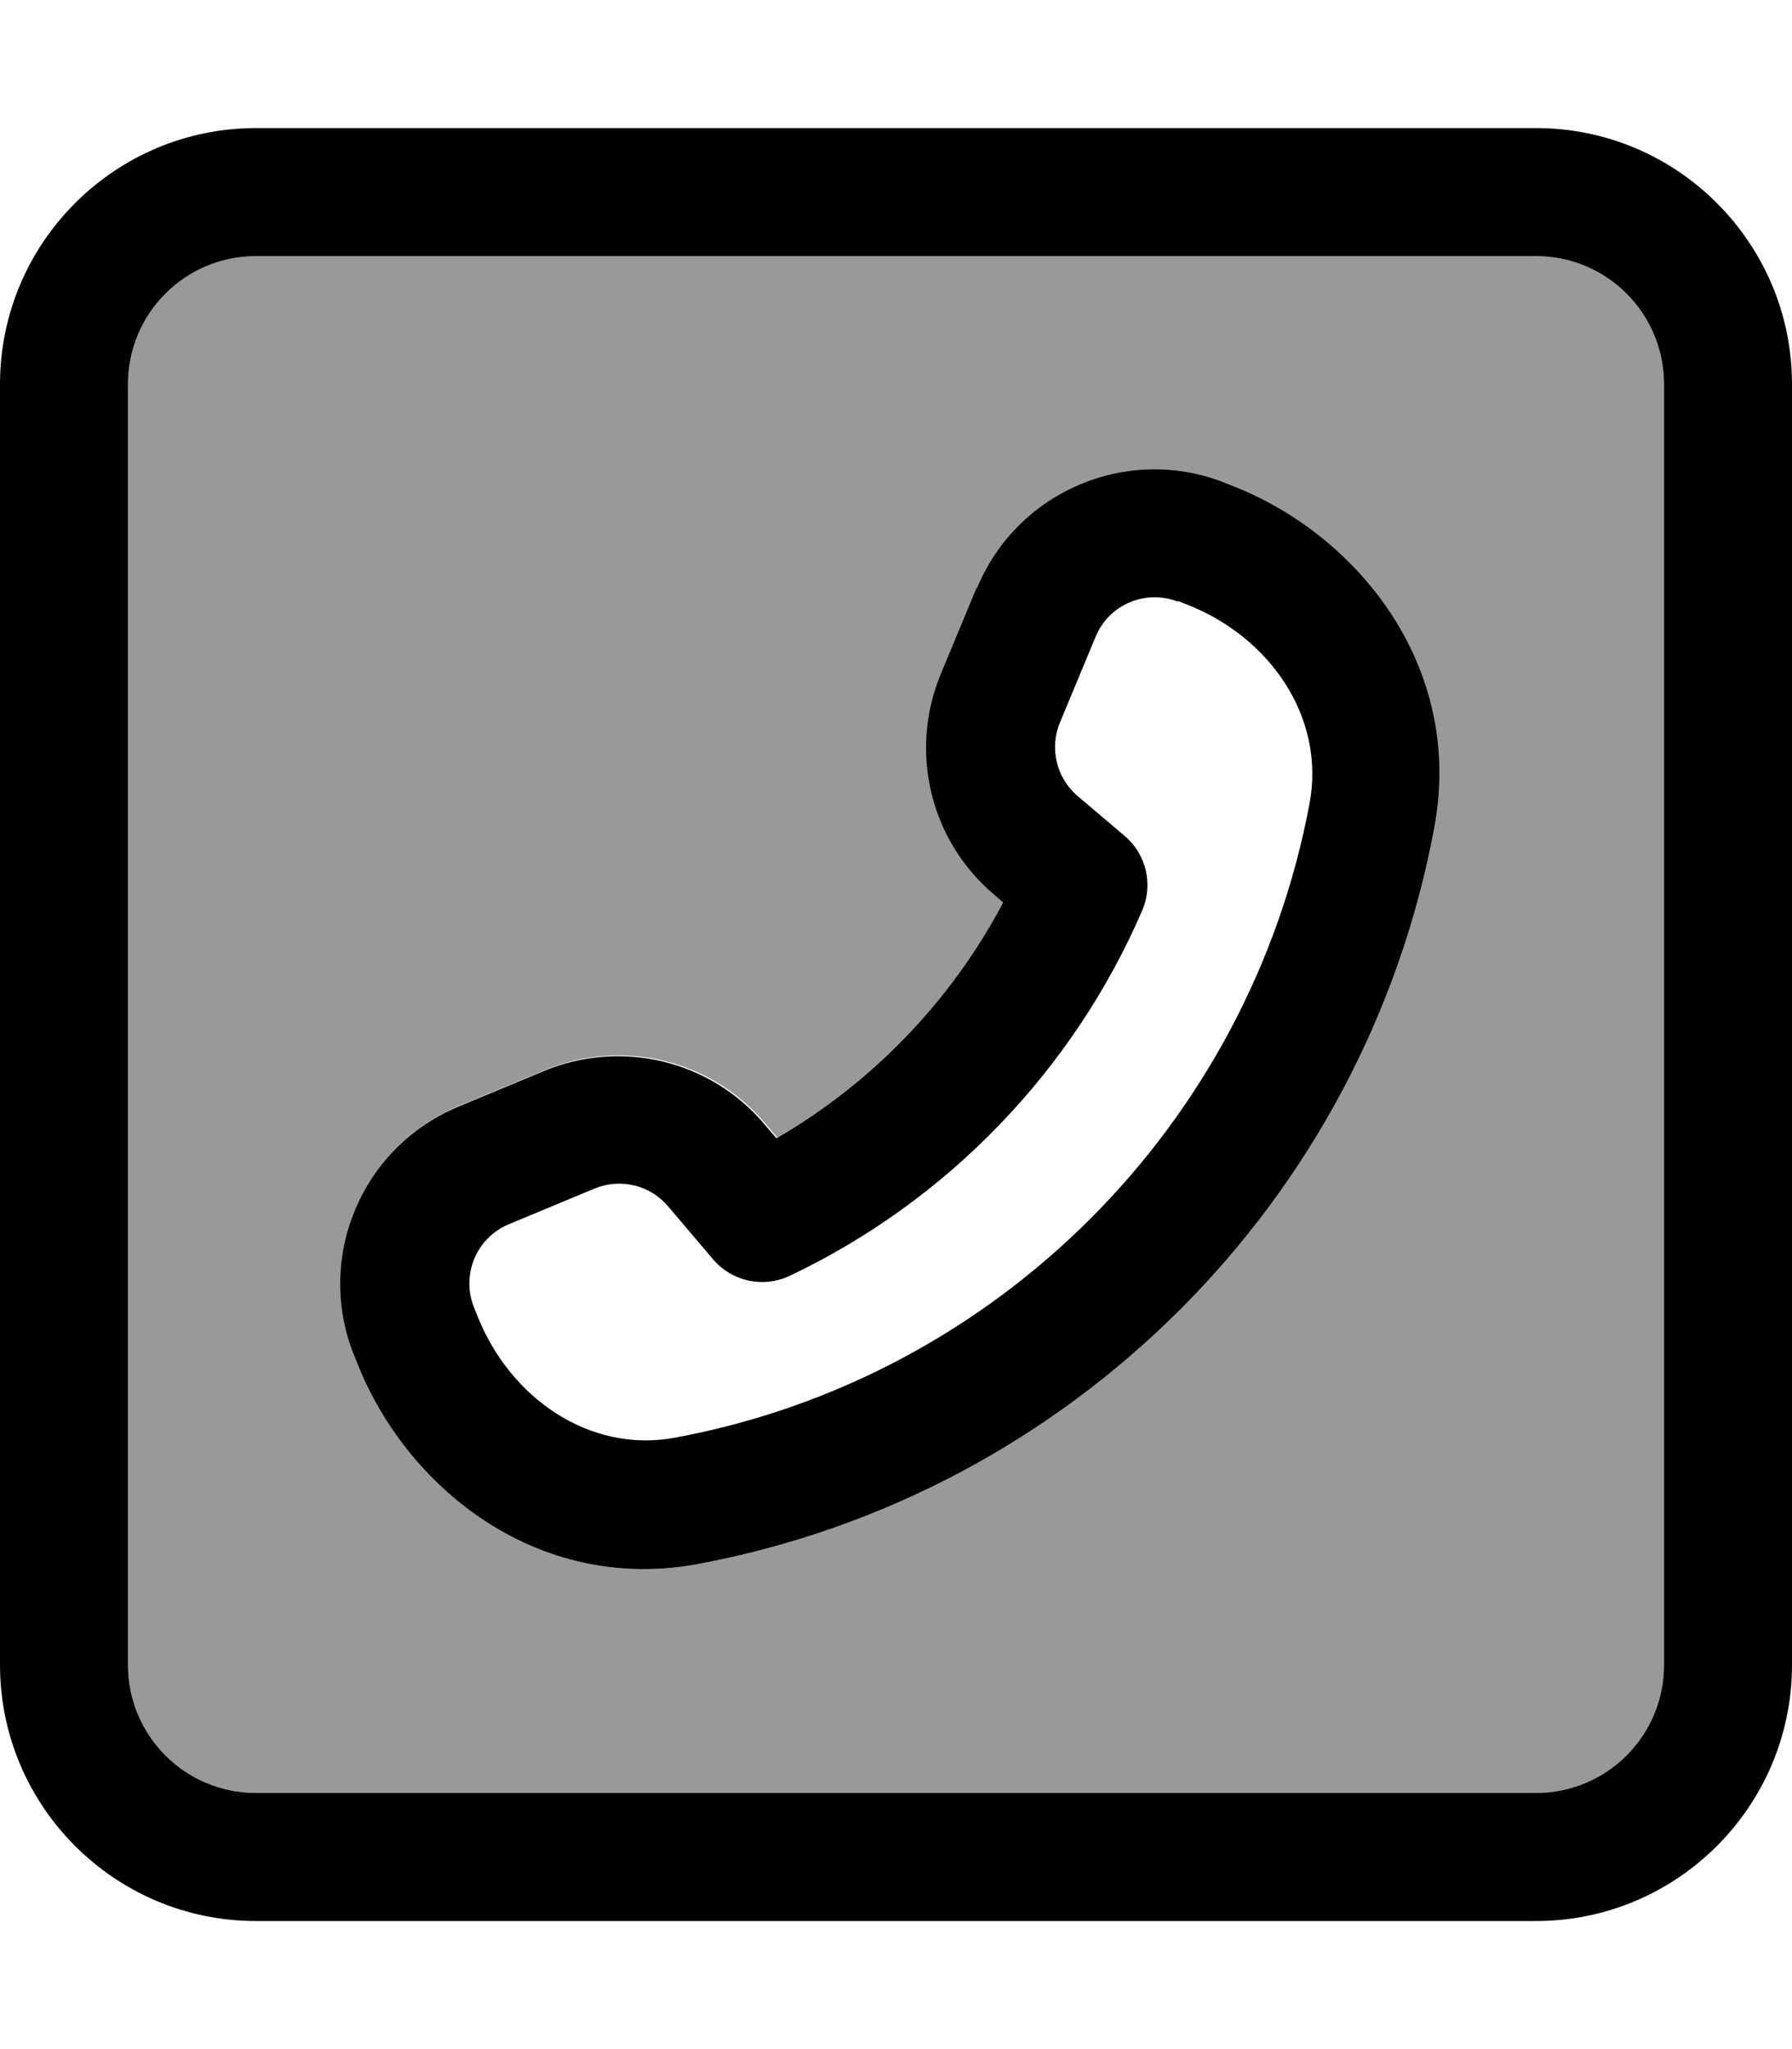 <svg xmlns="http://www.w3.org/2000/svg" viewBox="0 0 448 512"><!--! Font Awesome Pro 7.1.0 by @fontawesome - https://fontawesome.com License - https://fontawesome.com/license (Commercial License) Copyright 2025 Fonticons, Inc. --><path opacity=".4" fill="currentColor" d="M32 96l0 320c0 17.7 14.3 32 32 32l320 0c17.7 0 32-14.3 32-32l0-320c0-17.7-14.3-32-32-32L64 64C46.3 64 32 78.3 32 96zM88.5 337.9c-9.4-24.3 2.3-51.6 26.3-61.6l21.4-8.9c19.3-8 41.6-2.7 55.1 13.3l3 3.5c24-13.9 43.7-34.3 56.7-58.9l-2.3-2c-16-13.5-21.3-35.8-13.3-55.1l8.9-21.4c10-24 37.4-35.7 61.6-26.3l2 .8c31.3 12.1 58.2 45 50.7 85.4-17.3 93.3-90.8 166.7-184.1 184.1-40.4 7.5-73.3-19.4-85.4-50.7l-.8-2z"/><path fill="currentColor" d="M64 64C46.3 64 32 78.3 32 96l0 320c0 17.7 14.3 32 32 32l320 0c17.7 0 32-14.3 32-32l0-320c0-17.7-14.3-32-32-32L64 64zM0 96C0 60.7 28.7 32 64 32l320 0c35.3 0 64 28.7 64 64l0 320c0 35.3-28.7 64-64 64L64 480c-35.3 0-64-28.7-64-64L0 96zm294.4 54.3c-8.1-3.1-17.2 .8-20.5 8.8l-8.9 21.4c-2.7 6.4-.9 13.9 4.4 18.4l11.8 10c5.4 4.6 7.1 12.1 4.4 18.5-17.3 40.1-48.8 72.7-88.2 91.4-6.6 3.1-14.4 1.4-19.1-4.1l-11.3-13.3c-4.5-5.3-11.9-7.1-18.4-4.4l-21.4 8.9c-8 3.3-11.9 12.5-8.8 20.5l.8 2c8 20.7 28.1 34.9 49.7 30.8 80.3-14.9 143.5-78.2 158.5-158.5 4-21.6-10.1-41.7-30.8-49.7l-2-.8zm-50.1-3.5c10-24 37.4-35.7 61.6-26.3l2 .8c31.3 12.1 58.2 45 50.7 85.4-17.3 93.3-90.8 166.7-184.1 184.1-40.4 7.5-73.3-19.4-85.4-50.7l-.8-2c-9.4-24.3 2.3-51.6 26.3-61.6l21.4-8.9c19.3-8 41.6-2.7 55.1 13.3l3 3.5c24-13.9 43.7-34.3 56.7-58.9l-2.3-2c-16-13.5-21.3-35.8-13.3-55.1l8.9-21.4z"/></svg>